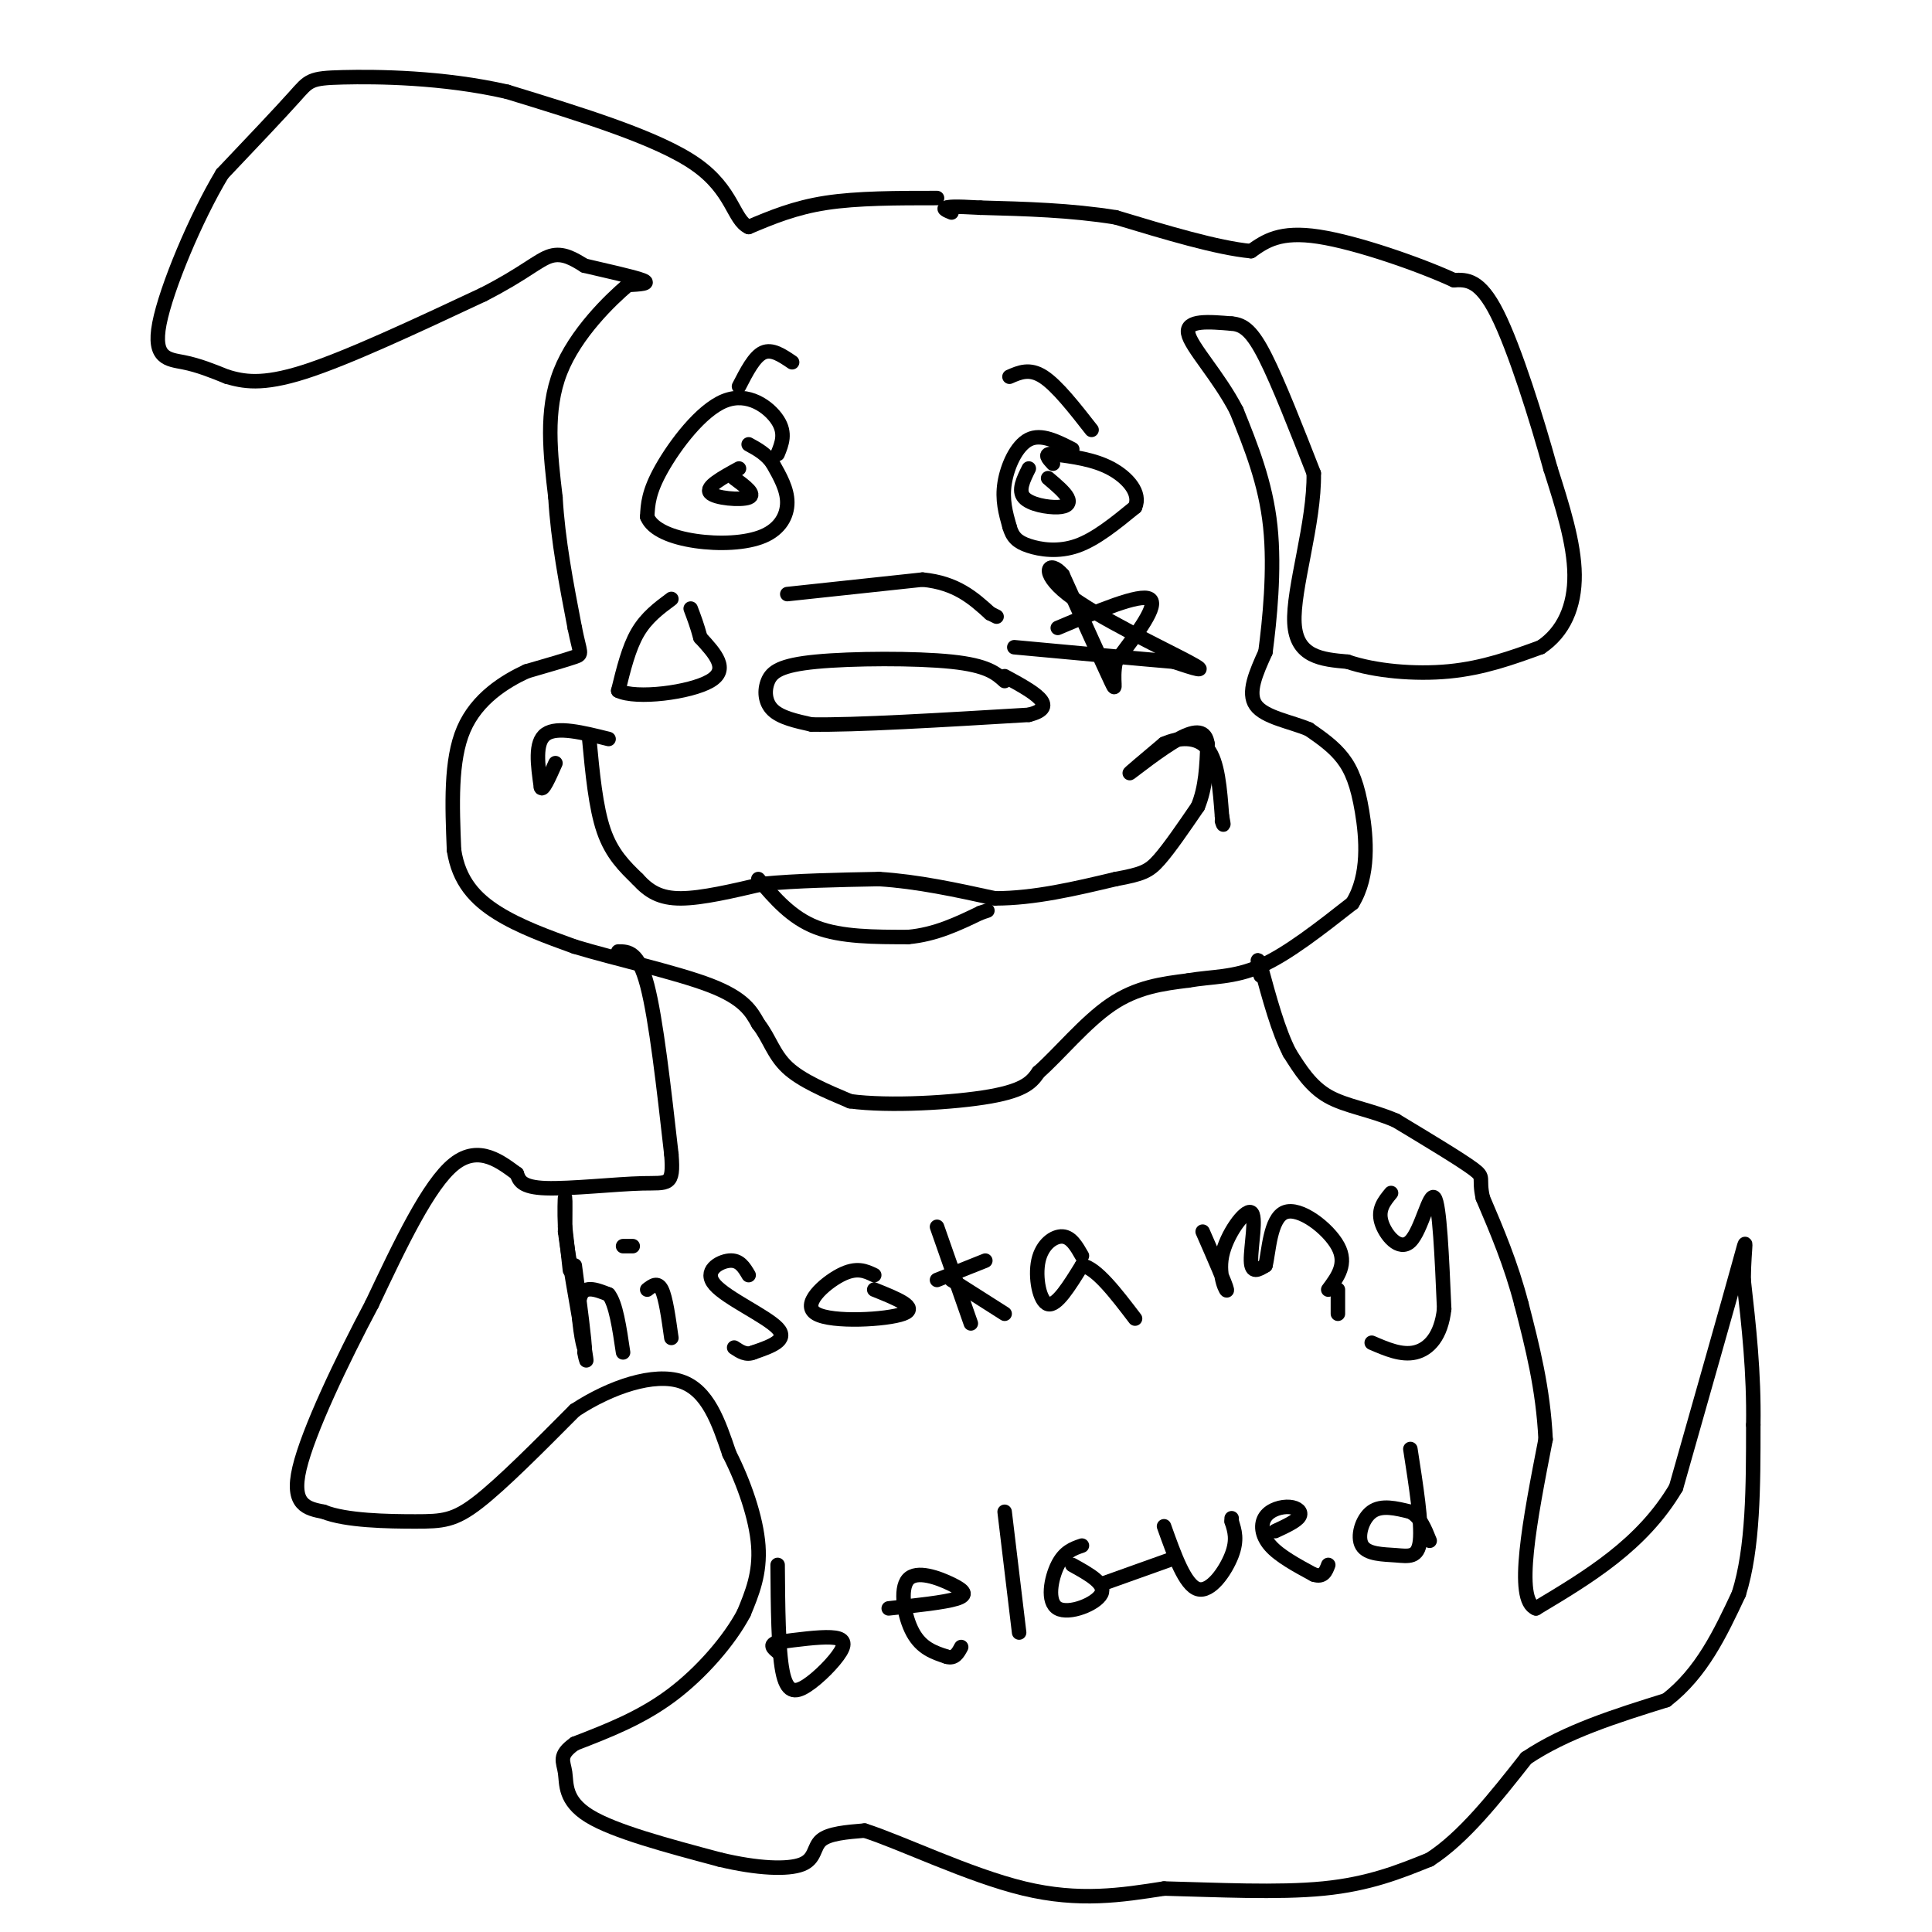 <svg viewBox='0 0 400 400' version='1.1' xmlns='http://www.w3.org/2000/svg' xmlns:xlink='http://www.w3.org/1999/xlink'><g fill='none' stroke='#000000' stroke-width='3' stroke-linecap='round' stroke-linejoin='round'><path d='M119,262c1.089,8.267 2.178,16.533 2,17c-0.178,0.467 -1.622,-6.867 -1,-10c0.622,-3.133 3.311,-2.067 6,-1'/><path d='M126,268c1.500,1.833 2.250,6.917 3,12'/><path d='M134,267c1.083,-0.833 2.167,-1.667 3,0c0.833,1.667 1.417,5.833 2,10'/><path d='M129,258c0.000,0.000 2.000,0.000 2,0'/><path d='M155,264c-0.935,-1.595 -1.869,-3.190 -4,-3c-2.131,0.190 -5.458,2.167 -3,5c2.458,2.833 10.702,6.524 13,9c2.298,2.476 -1.351,3.738 -5,5'/><path d='M156,280c-1.500,0.667 -2.750,-0.167 -4,-1'/><path d='M181,264c-1.821,-0.875 -3.643,-1.750 -7,0c-3.357,1.750 -8.250,6.125 -5,8c3.250,1.875 14.643,1.250 18,0c3.357,-1.250 -1.321,-3.125 -6,-5'/><path d='M194,254c0.000,0.000 7.000,20.000 7,20'/><path d='M194,265c0.000,0.000 10.000,-4.000 10,-4'/><path d='M197,265c0.000,0.000 11.000,7.000 11,7'/><path d='M224,260c-1.107,-1.940 -2.214,-3.881 -4,-4c-1.786,-0.119 -4.250,1.583 -5,5c-0.750,3.417 0.214,8.548 2,9c1.786,0.452 4.393,-3.774 7,-8'/><path d='M224,262c3.000,0.500 7.000,5.750 11,11'/><path d='M249,255c2.413,5.514 4.826,11.027 5,12c0.174,0.973 -1.892,-2.595 -1,-7c0.892,-4.405 4.740,-9.648 6,-9c1.260,0.648 -0.069,7.185 0,10c0.069,2.815 1.534,1.907 3,1'/><path d='M262,262c0.690,-2.643 0.917,-9.750 4,-11c3.083,-1.250 9.024,3.357 11,7c1.976,3.643 -0.012,6.321 -2,9'/><path d='M288,247c-1.387,1.679 -2.774,3.357 -2,6c0.774,2.643 3.708,6.250 6,4c2.292,-2.250 3.940,-10.357 5,-9c1.060,1.357 1.530,12.179 2,23'/><path d='M299,271c-0.622,5.667 -3.178,8.333 -6,9c-2.822,0.667 -5.911,-0.667 -9,-2'/><path d='M277,272c0.000,0.000 0.000,-5.000 0,-5'/><path d='M161,324c0.067,8.772 0.134,17.544 1,22c0.866,4.456 2.531,4.596 5,3c2.469,-1.596 5.742,-4.930 7,-7c1.258,-2.070 0.502,-2.877 -2,-3c-2.502,-0.123 -6.751,0.439 -11,1'/><path d='M161,340c-1.833,0.500 -0.917,1.250 0,2'/><path d='M184,333c5.761,-0.616 11.522,-1.231 14,-2c2.478,-0.769 1.675,-1.691 -1,-3c-2.675,-1.309 -7.220,-3.006 -9,-1c-1.780,2.006 -0.794,7.716 1,11c1.794,3.284 4.397,4.142 7,5'/><path d='M196,343c1.667,0.500 2.333,-0.750 3,-2'/><path d='M208,313c0.000,0.000 3.000,25.000 3,25'/><path d='M224,320c-1.810,0.619 -3.619,1.238 -5,4c-1.381,2.762 -2.333,7.667 0,9c2.333,1.333 7.952,-0.905 9,-3c1.048,-2.095 -2.476,-4.048 -6,-6'/><path d='M228,328c0.000,0.000 14.000,-5.000 14,-5'/><path d='M241,316c2.178,6.111 4.356,12.222 7,13c2.644,0.778 5.756,-3.778 7,-7c1.244,-3.222 0.622,-5.111 0,-7'/><path d='M255,315c0.000,-1.167 0.000,-0.583 0,0'/><path d='M264,317c2.195,-1.019 4.389,-2.038 5,-3c0.611,-0.962 -0.362,-1.866 -2,-2c-1.638,-0.134 -3.941,0.502 -5,2c-1.059,1.498 -0.874,3.856 1,6c1.874,2.144 5.437,4.072 9,6'/><path d='M272,326c2.000,0.667 2.500,-0.667 3,-2'/><path d='M292,300c1.196,7.686 2.392,15.372 2,19c-0.392,3.628 -2.373,3.199 -5,3c-2.627,-0.199 -5.900,-0.169 -7,-2c-1.100,-1.831 -0.029,-5.523 2,-7c2.029,-1.477 5.014,-0.738 8,0'/><path d='M292,313c2.000,1.000 3.000,3.500 4,6'/><path d='M222,93c-3.222,-1.644 -6.444,-3.289 -9,-2c-2.556,1.289 -4.444,5.511 -5,9c-0.556,3.489 0.222,6.244 1,9'/><path d='M209,109c0.607,2.202 1.625,3.208 4,4c2.375,0.792 6.107,1.369 10,0c3.893,-1.369 7.946,-4.685 12,-8'/><path d='M235,105c1.289,-2.889 -1.489,-6.111 -5,-8c-3.511,-1.889 -7.756,-2.444 -12,-3'/><path d='M218,94c-2.000,-0.167 -1.000,0.917 0,2'/><path d='M213,97c-1.131,2.274 -2.262,4.548 -1,6c1.262,1.452 4.917,2.083 7,2c2.083,-0.083 2.595,-0.881 2,-2c-0.595,-1.119 -2.298,-2.560 -4,-4'/><path d='M161,94c0.875,-2.149 1.750,-4.298 0,-7c-1.750,-2.702 -6.125,-5.958 -11,-4c-4.875,1.958 -10.250,9.131 -13,14c-2.750,4.869 -2.875,7.435 -3,10'/><path d='M134,107c1.041,2.654 5.145,4.289 10,5c4.855,0.711 10.461,0.499 14,-1c3.539,-1.499 5.011,-4.285 5,-7c-0.011,-2.715 -1.506,-5.357 -3,-8'/><path d='M160,96c-1.333,-2.000 -3.167,-3.000 -5,-4'/><path d='M153,97c-3.489,1.911 -6.978,3.822 -6,5c0.978,1.178 6.422,1.622 8,1c1.578,-0.622 -0.711,-2.311 -3,-4'/><path d='M208,141c-1.777,-1.612 -3.553,-3.225 -11,-4c-7.447,-0.775 -20.563,-0.713 -28,0c-7.437,0.713 -9.195,2.077 -10,4c-0.805,1.923 -0.659,4.407 1,6c1.659,1.593 4.829,2.297 8,3'/><path d='M168,150c8.833,0.167 26.917,-0.917 45,-2'/><path d='M213,148c6.667,-1.667 0.833,-4.833 -5,-8'/><path d='M122,153c0.667,7.083 1.333,14.167 3,19c1.667,4.833 4.333,7.417 7,10'/><path d='M132,182c2.333,2.578 4.667,4.022 9,4c4.333,-0.022 10.667,-1.511 17,-3'/><path d='M158,183c6.833,-0.667 15.417,-0.833 24,-1'/><path d='M182,182c8.000,0.500 16.000,2.250 24,4'/><path d='M206,186c8.167,0.000 16.583,-2.000 25,-4'/><path d='M231,182c5.533,-1.022 6.867,-1.578 9,-4c2.133,-2.422 5.067,-6.711 8,-11'/><path d='M248,167c1.667,-4.000 1.833,-8.500 2,-13'/><path d='M250,154c-0.369,-2.726 -2.292,-3.042 -6,-1c-3.708,2.042 -9.202,6.440 -10,7c-0.798,0.560 3.101,-2.720 7,-6'/><path d='M241,154c2.956,-1.333 6.844,-1.667 9,1c2.156,2.667 2.578,8.333 3,14'/><path d='M253,169c0.500,2.500 0.250,1.750 0,1'/><path d='M126,153c-5.333,-1.333 -10.667,-2.667 -13,-1c-2.333,1.667 -1.667,6.333 -1,11'/><path d='M112,163c0.333,1.000 1.667,-2.000 3,-5'/><path d='M157,182c3.417,4.000 6.833,8.000 12,10c5.167,2.000 12.083,2.000 19,2'/><path d='M188,194c5.667,-0.500 10.333,-2.750 15,-5'/><path d='M203,189c2.500,-0.833 1.250,-0.417 0,0'/><path d='M209,78c2.083,-0.917 4.167,-1.833 7,0c2.833,1.833 6.417,6.417 10,11'/><path d='M164,75c-2.083,-1.417 -4.167,-2.833 -6,-2c-1.833,0.833 -3.417,3.917 -5,7'/><path d='M219,130c8.500,-3.583 17.000,-7.167 19,-6c2.000,1.167 -2.500,7.083 -7,13'/><path d='M231,137c-0.867,3.889 0.467,7.111 -1,4c-1.467,-3.111 -5.733,-12.556 -10,-22'/><path d='M220,119c-2.845,-3.333 -4.958,-0.667 1,4c5.958,4.667 19.988,11.333 25,14c5.012,2.667 1.006,1.333 -3,0'/><path d='M243,137c-6.000,-0.500 -19.500,-1.750 -33,-3'/><path d='M139,124c-2.583,1.917 -5.167,3.833 -7,7c-1.833,3.167 -2.917,7.583 -4,12'/><path d='M128,143c3.689,1.822 14.911,0.378 19,-2c4.089,-2.378 1.044,-5.689 -2,-9'/><path d='M145,132c-0.667,-2.500 -1.333,-4.250 -2,-6'/><path d='M194,41c-8.250,0.000 -16.500,0.000 -23,1c-6.500,1.000 -11.250,3.000 -16,5'/><path d='M155,47c-3.200,-1.444 -3.200,-7.556 -11,-13c-7.800,-5.444 -23.400,-10.222 -39,-15'/><path d='M105,19c-13.310,-3.048 -27.083,-3.167 -34,-3c-6.917,0.167 -6.976,0.619 -10,4c-3.024,3.381 -9.012,9.690 -15,16'/><path d='M46,36c-5.452,9.048 -11.583,23.667 -13,31c-1.417,7.333 1.881,7.381 5,8c3.119,0.619 6.060,1.810 9,3'/><path d='M47,78c3.311,0.956 7.089,1.844 16,-1c8.911,-2.844 22.956,-9.422 37,-16'/><path d='M100,61c8.556,-4.356 11.444,-7.244 14,-8c2.556,-0.756 4.778,0.622 7,2'/><path d='M121,55c3.889,0.933 10.111,2.267 12,3c1.889,0.733 -0.556,0.867 -3,1'/><path d='M130,59c-3.533,3.000 -10.867,10.000 -14,18c-3.133,8.000 -2.067,17.000 -1,26'/><path d='M115,103c0.500,8.833 2.250,17.917 4,27'/><path d='M119,130c1.067,5.400 1.733,5.400 0,6c-1.733,0.600 -5.867,1.800 -10,3'/><path d='M109,139c-4.356,2.022 -10.244,5.578 -13,12c-2.756,6.422 -2.378,15.711 -2,25'/><path d='M94,176c0.978,6.467 4.422,10.133 9,13c4.578,2.867 10.289,4.933 16,7'/><path d='M119,196c8.267,2.511 20.933,5.289 28,8c7.067,2.711 8.533,5.356 10,8'/><path d='M157,212c2.311,2.933 3.089,6.267 6,9c2.911,2.733 7.956,4.867 13,7'/><path d='M176,228c8.022,1.089 21.578,0.311 29,-1c7.422,-1.311 8.711,-3.156 10,-5'/><path d='M215,222c4.178,-3.667 9.622,-10.333 15,-14c5.378,-3.667 10.689,-4.333 16,-5'/><path d='M246,203c4.978,-0.867 9.422,-0.533 15,-3c5.578,-2.467 12.289,-7.733 19,-13'/><path d='M280,187c3.548,-5.726 2.917,-13.542 2,-19c-0.917,-5.458 -2.119,-8.560 -4,-11c-1.881,-2.440 -4.440,-4.220 -7,-6'/><path d='M271,151c-3.622,-1.556 -9.178,-2.444 -11,-5c-1.822,-2.556 0.089,-6.778 2,-11'/><path d='M262,135c0.844,-6.422 1.956,-16.978 1,-26c-0.956,-9.022 -3.978,-16.511 -7,-24'/><path d='M256,85c-3.711,-7.200 -9.489,-13.200 -10,-16c-0.511,-2.800 4.244,-2.400 9,-2'/><path d='M255,67c2.511,0.178 4.289,1.622 7,7c2.711,5.378 6.356,14.689 10,24'/><path d='M272,98c0.178,10.267 -4.378,23.933 -4,31c0.378,7.067 5.689,7.533 11,8'/><path d='M279,137c5.533,1.911 13.867,2.689 21,2c7.133,-0.689 13.067,-2.844 19,-5'/><path d='M319,134c4.733,-3.133 7.067,-8.467 7,-15c-0.067,-6.533 -2.533,-14.267 -5,-22'/><path d='M321,97c-2.822,-10.222 -7.378,-24.778 -11,-32c-3.622,-7.222 -6.311,-7.111 -9,-7'/><path d='M301,58c-7.000,-3.222 -20.000,-7.778 -28,-9c-8.000,-1.222 -11.000,0.889 -14,3'/><path d='M259,52c-7.000,-0.667 -17.500,-3.833 -28,-7'/><path d='M231,45c-9.333,-1.500 -18.667,-1.750 -28,-2'/><path d='M203,43c-5.833,-0.333 -6.417,-0.167 -7,0'/><path d='M196,43c-1.000,0.167 0.000,0.583 1,1'/><path d='M128,197c2.083,0.000 4.167,0.000 6,7c1.833,7.000 3.417,21.000 5,35'/><path d='M139,239c0.536,6.679 -0.625,5.875 -6,6c-5.375,0.125 -14.964,1.179 -20,1c-5.036,-0.179 -5.518,-1.589 -6,-3'/><path d='M107,243c-3.067,-2.200 -7.733,-6.200 -13,-2c-5.267,4.200 -11.133,16.600 -17,29'/><path d='M77,270c-6.200,11.667 -13.200,26.333 -15,34c-1.800,7.667 1.600,8.333 5,9'/><path d='M67,313c4.536,1.857 13.375,2.000 19,2c5.625,0.000 8.036,-0.143 13,-4c4.964,-3.857 12.482,-11.429 20,-19'/><path d='M119,292c7.556,-4.956 16.444,-7.844 22,-6c5.556,1.844 7.778,8.422 10,15'/><path d='M151,301c3.022,5.933 5.578,13.267 6,19c0.422,5.733 -1.289,9.867 -3,14'/><path d='M154,334c-2.911,5.511 -8.689,12.289 -15,17c-6.311,4.711 -13.156,7.356 -20,10'/><path d='M119,361c-3.524,2.476 -2.333,3.667 -2,6c0.333,2.333 -0.190,5.810 5,9c5.190,3.190 16.095,6.095 27,9'/><path d='M149,385c7.893,1.893 14.125,2.125 17,1c2.875,-1.125 2.393,-3.607 4,-5c1.607,-1.393 5.304,-1.696 9,-2'/><path d='M179,379c7.444,2.356 21.556,9.244 33,12c11.444,2.756 20.222,1.378 29,0'/><path d='M241,391c10.867,0.267 23.533,0.933 33,0c9.467,-0.933 15.733,-3.467 22,-6'/><path d='M296,385c7.000,-4.500 13.500,-12.750 20,-21'/><path d='M316,364c8.167,-5.500 18.583,-8.750 29,-12'/><path d='M345,352c7.333,-5.667 11.167,-13.833 15,-22'/><path d='M360,330c3.000,-9.500 3.000,-22.250 3,-35'/><path d='M363,295c0.167,-10.833 -0.917,-20.417 -2,-30'/><path d='M361,265c0.044,-7.378 1.156,-10.822 -1,-3c-2.156,7.822 -7.578,26.911 -13,46'/><path d='M347,308c-7.000,11.833 -18.000,18.417 -29,25'/><path d='M318,333c-4.500,-1.667 -1.250,-18.333 2,-35'/><path d='M320,298c-0.500,-10.500 -2.750,-19.250 -5,-28'/><path d='M315,270c-2.167,-8.333 -5.083,-15.167 -8,-22'/><path d='M307,248c-0.978,-4.311 0.578,-4.089 -2,-6c-2.578,-1.911 -9.289,-5.956 -16,-10'/><path d='M289,232c-5.244,-2.267 -10.356,-2.933 -14,-5c-3.644,-2.067 -5.822,-5.533 -8,-9'/><path d='M267,218c-2.333,-4.500 -4.167,-11.250 -6,-18'/><path d='M261,200c-1.000,-2.667 -0.500,-0.333 0,2'/><path d='M163,123c0.000,0.000 28.000,-3.000 28,-3'/><path d='M191,120c7.000,0.667 10.500,3.833 14,7'/><path d='M205,127c2.333,1.167 1.167,0.583 0,0'/><path d='M118,263c0.000,0.000 -1.000,-9.000 -1,-9'/><path d='M117,254c-0.156,-3.044 -0.044,-6.156 0,-6c0.044,0.156 0.022,3.578 0,7'/><path d='M117,255c0.667,5.167 2.333,14.583 4,24'/><path d='M121,279c0.667,4.167 0.333,2.583 0,1'/></g>
</svg>